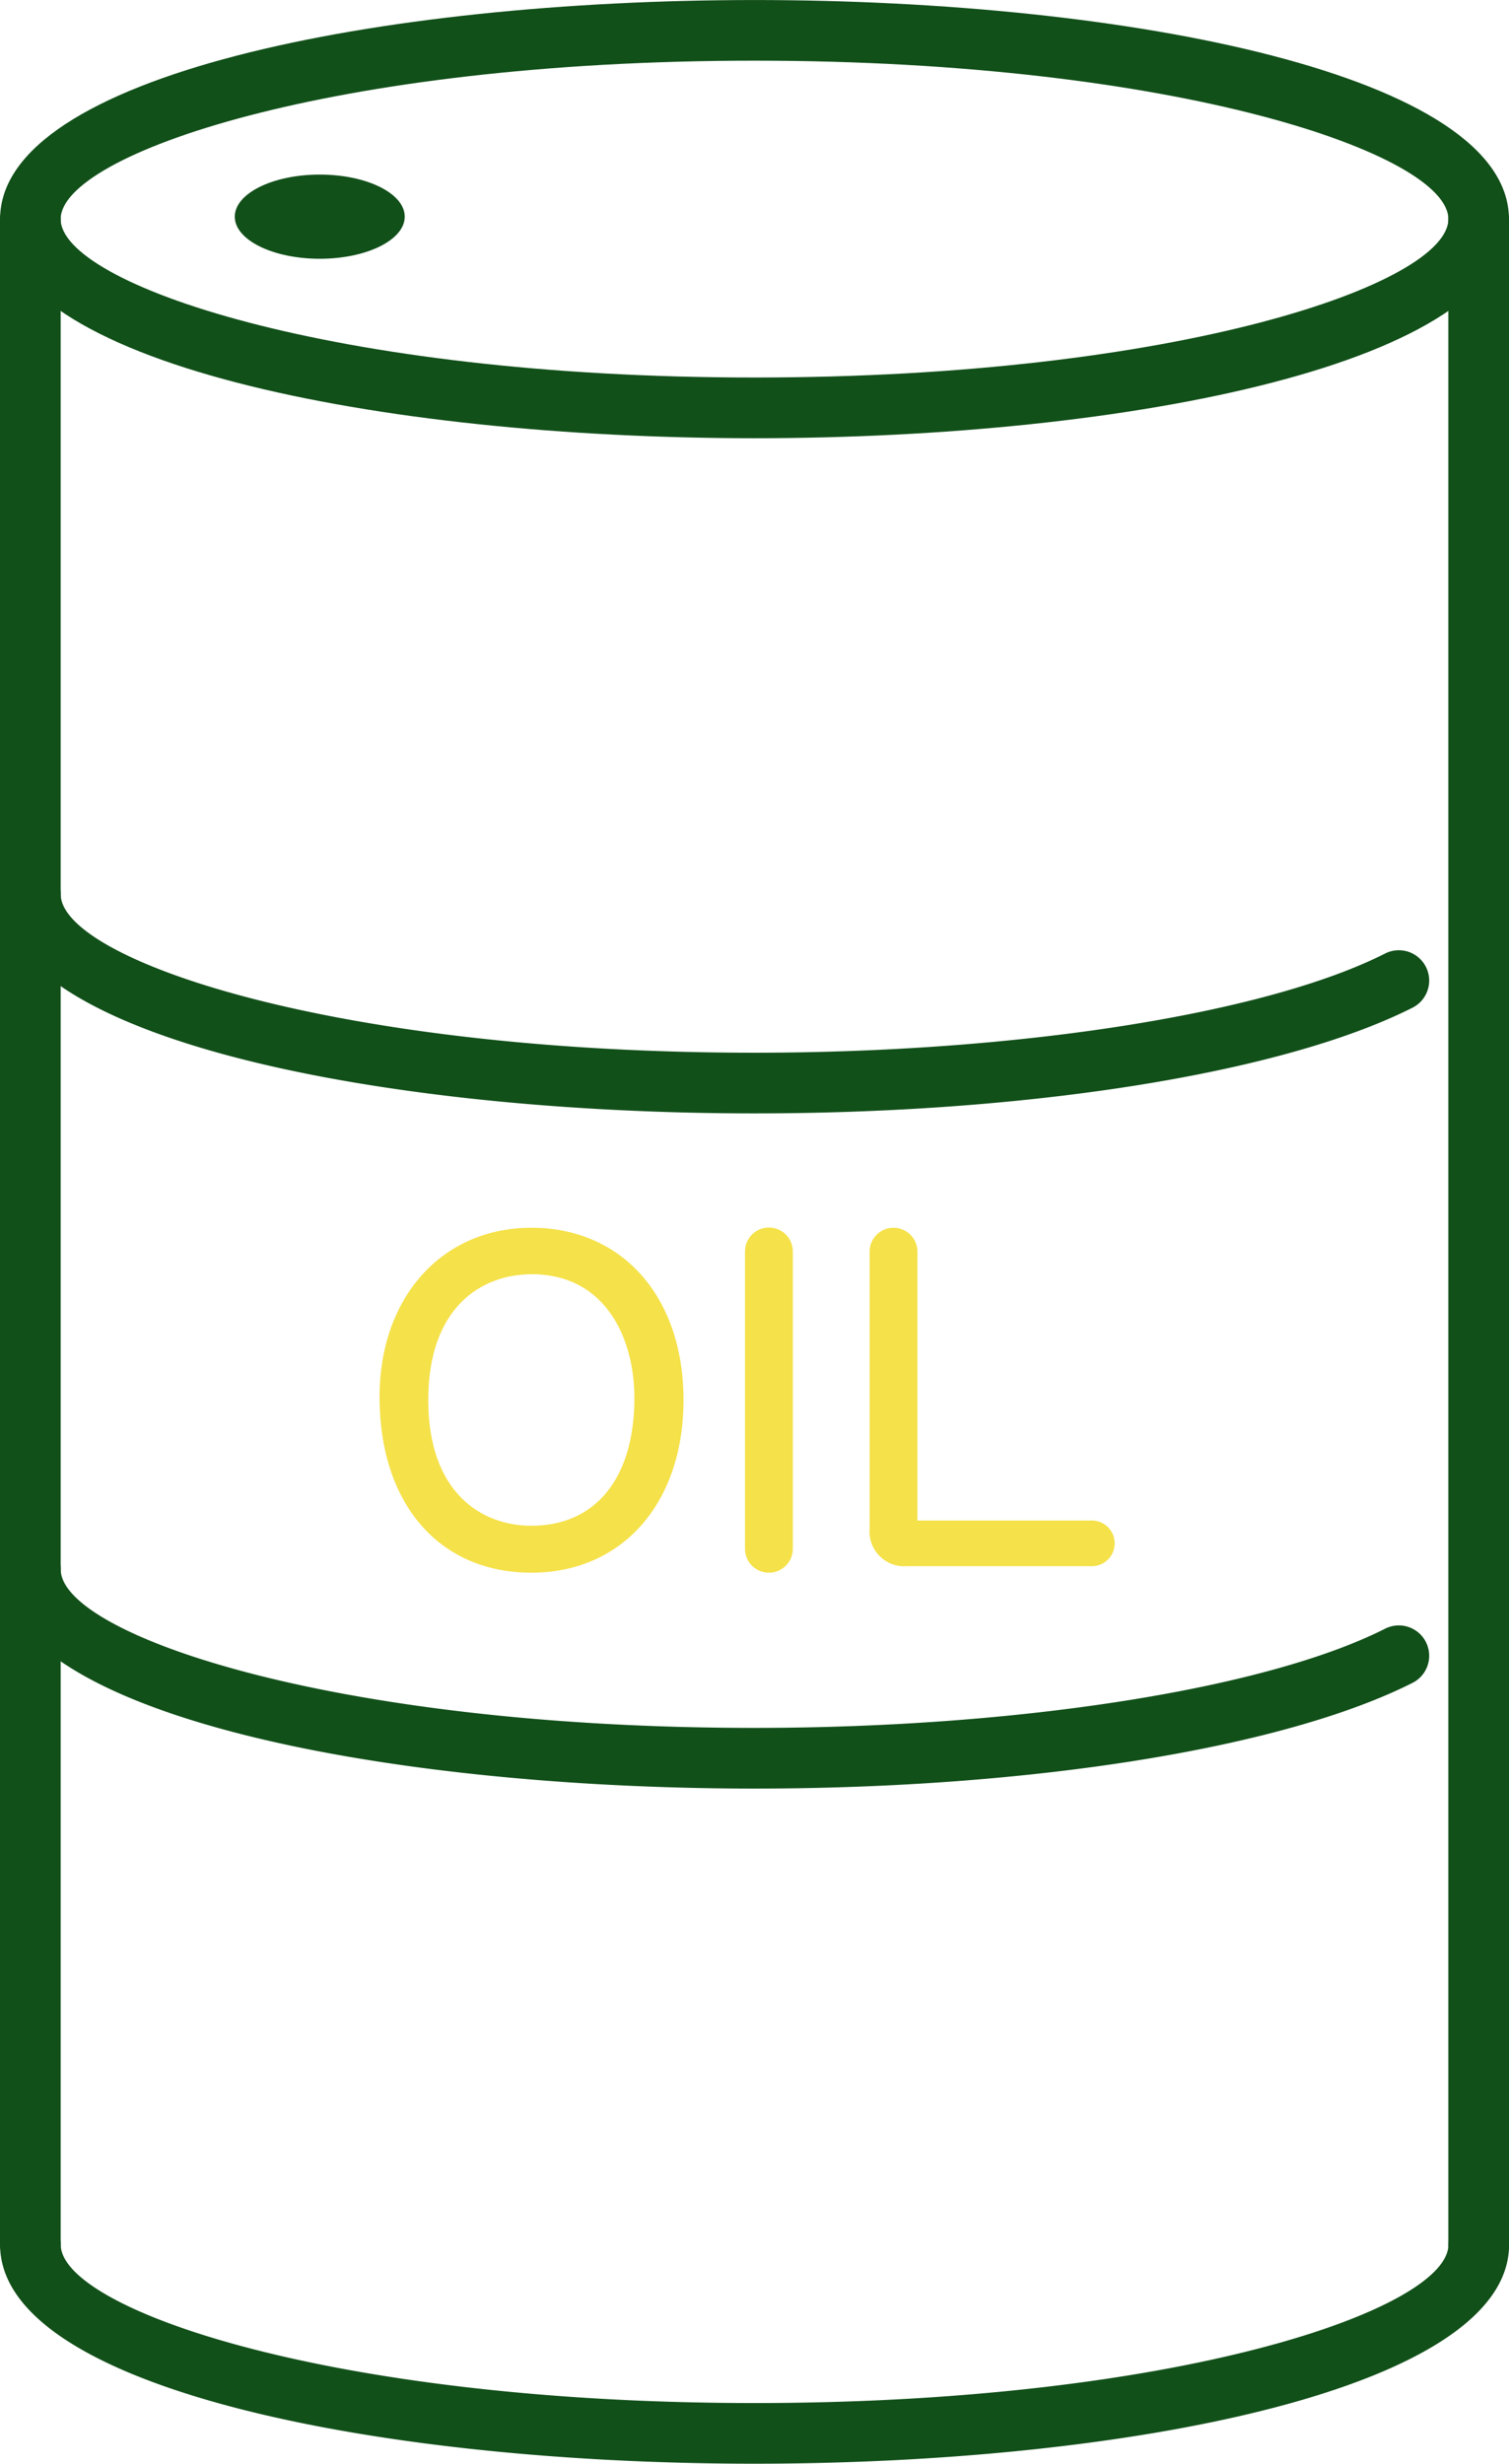 <svg xmlns="http://www.w3.org/2000/svg" width="60.405" height="98.618" viewBox="0 0 60.405 98.618">
  <g id="icon" transform="translate(-650.392 -645.48)">
    <g id="グループ_9472" data-name="グループ 9472" transform="translate(708.368 653.061)">
      <path id="パス_11478" data-name="パス 11478" d="M854.585,755.483a1.215,1.215,0,0,1-1.215-1.214V673.236a1.215,1.215,0,0,1,1.215-1.215h0a1.215,1.215,0,0,1,1.214,1.215v81.033A1.215,1.215,0,0,1,854.585,755.483Z" transform="translate(-853.37 -672.021)" fill="#12501a"/>
    </g>
    <g id="グループ_9473" data-name="グループ 9473" transform="translate(650.392 653.061)">
      <path id="パス_11479" data-name="パス 11479" d="M651.607,755.483h0a1.215,1.215,0,0,1-1.215-1.214V673.236a1.214,1.214,0,1,1,2.429,0v81.033A1.215,1.215,0,0,1,651.607,755.483Z" transform="translate(-650.392 -672.021)" fill="#12501a"/>
    </g>
    <g id="グループ_9474" data-name="グループ 9474" transform="translate(650.392 645.48)">
      <path id="パス_11480" data-name="パス 11480" d="M680.595,663.021c-15.009,0-30.2-3.013-30.2-8.77s15.194-8.77,30.2-8.77,30.2,3.013,30.2,8.77S695.6,663.021,680.595,663.021Zm0-15.112c-16.954,0-27.774,3.756-27.774,6.341s10.82,6.341,27.774,6.341,27.774-3.756,27.774-6.341S697.549,647.909,680.595,647.909Z" transform="translate(-650.392 -645.48)" fill="#12501a"/>
    </g>
    <g id="グループ_9475" data-name="グループ 9475" transform="translate(650.392 680.062)">
      <path id="パス_11481" data-name="パス 11481" d="M680.595,776.537c-15.009,0-30.2-3.013-30.2-8.77a1.214,1.214,0,1,1,2.429,0c0,2.586,10.82,6.341,27.774,6.341,10.566,0,20.473-1.558,25.239-3.97a1.215,1.215,0,1,1,1.1,2.167C701.772,774.915,691.681,776.537,680.595,776.537Z" transform="translate(-650.392 -766.552)" fill="#12501a"/>
    </g>
    <g id="グループ_9476" data-name="グループ 9476" transform="translate(650.392 707.088)">
      <path id="パス_11482" data-name="パス 11482" d="M680.595,871.157c-15.009,0-30.2-3.013-30.2-8.77a1.214,1.214,0,1,1,2.429,0c0,2.586,10.82,6.341,27.774,6.341,10.566,0,20.473-1.558,25.239-3.97a1.215,1.215,0,1,1,1.1,2.167C701.772,869.535,691.681,871.157,680.595,871.157Z" transform="translate(-650.392 -861.172)" fill="#12501a"/>
    </g>
    <g id="グループ_9477" data-name="グループ 9477" transform="translate(650.392 734.113)">
      <path id="パス_11483" data-name="パス 11483" d="M680.595,965.776c-15.009,0-30.2-3.012-30.2-8.77a1.214,1.214,0,1,1,2.429,0c0,2.585,10.82,6.341,27.774,6.341s27.774-3.756,27.774-6.341a1.214,1.214,0,1,1,2.429,0C710.8,962.763,695.6,965.776,680.595,965.776Z" transform="translate(-650.392 -955.791)" fill="#12501a"/>
    </g>
    <g id="グループ_9478" data-name="グループ 9478" transform="translate(659.79 652.468)">
      <ellipse id="楕円形_89" data-name="楕円形 89" cx="3.402" cy="1.685" rx="3.402" ry="1.685" transform="translate(0 0)" fill="#12501a"/>
    </g>
    <g id="グループ_9488" data-name="グループ 9488" transform="translate(665.586 694.625)">
      <g id="グループ_9481" data-name="グループ 9481" transform="translate(0 0)">
        <g id="グループ_9479" data-name="グループ 9479" transform="translate(0.286 0.286)">
          <path id="パス_11484" data-name="パス 11484" d="M710.377,831.776c-3.278,0-5.789-2.389-5.789-6.749,0-3.488,2.058-6.487,5.789-6.487,3.54,0,5.807,2.7,5.807,6.609C716.184,829.091,713.882,831.776,710.377,831.776Zm0-1.308c2.929,0,4.411-2.32,4.411-5.406,0-2.511-1.255-5.231-4.411-5.231-3.086,0-4.412,2.581-4.412,5.318C705.966,827.975,707.361,830.469,710.377,830.469Z" transform="translate(-704.588 -818.541)" fill="#f5e149"/>
        </g>
        <g id="グループ_9480" data-name="グループ 9480">
          <path id="パス_11485" data-name="パス 11485" d="M709.663,831.348c-3.69,0-6.075-2.761-6.075-7.034,0-3.988,2.5-6.773,6.075-6.773,3.644,0,6.092,2.771,6.092,6.895S713.307,831.348,709.663,831.348Zm0-13.235c-2.739,0-5.5,1.917-5.5,6.2,0,3.926,2.161,6.463,5.5,6.463,3.3,0,5.521-2.548,5.521-6.341S712.965,818.112,709.663,818.112Zm0,11.927c-2.854,0-4.7-2.2-4.7-5.6,0-2.585,1.23-5.6,4.7-5.6,3.245,0,4.7,2.771,4.7,5.517C714.36,827.859,712.56,830.04,709.663,830.04Zm0-10.637c-1.995,0-4.126,1.322-4.126,5.033s2.131,5.033,4.126,5.033c2.583,0,4.126-1.914,4.126-5.12C713.789,822.067,712.708,819.4,709.663,819.4Z" transform="translate(-703.588 -817.541)" fill="#f5e149"/>
        </g>
      </g>
      <g id="グループ_9484" data-name="グループ 9484" transform="translate(14.629 0)">
        <g id="グループ_9482" data-name="グループ 9482" transform="translate(0.286 0.286)">
          <path id="パス_11486" data-name="パス 11486" d="M757.148,831.1a.677.677,0,0,1-.663.68.669.669,0,0,1-.68-.68V819.2a.671.671,0,0,1,1.343,0Z" transform="translate(-755.805 -818.541)" fill="#f5e149"/>
        </g>
        <g id="グループ_9483" data-name="グループ 9483">
          <path id="パス_11487" data-name="パス 11487" d="M755.771,831.348a.956.956,0,0,1-.966-.966V818.489a.957.957,0,0,1,1.914,0v11.893A.958.958,0,0,1,755.771,831.348Zm-.017-13.235a.378.378,0,0,0-.377.377v11.893a.383.383,0,0,0,.394.394.391.391,0,0,0,.377-.394V818.489A.381.381,0,0,0,755.753,818.112Z" transform="translate(-754.805 -817.541)" fill="#f5e149"/>
        </g>
      </g>
      <g id="グループ_9487" data-name="グループ 9487" transform="translate(19.616 0)">
        <g id="グループ_9485" data-name="グループ 9485" transform="translate(0.286 0.286)">
          <path id="パス_11488" data-name="パス 11488" d="M774.606,830.12c0,.122,0,.139.157.139h7.08a.628.628,0,1,1,0,1.256h-7.359a1.106,1.106,0,0,1-1.221-1.2v-11.09a.671.671,0,1,1,1.342-.017Z" transform="translate(-773.264 -818.541)" fill="#f5e149"/>
        </g>
        <g id="グループ_9486" data-name="グループ 9486">
          <path id="パス_11489" data-name="パス 11489" d="M781.129,831.086H773.77a1.389,1.389,0,0,1-1.506-1.489v-11.09a.957.957,0,1,1,1.914-.017v10.77h6.951a.914.914,0,1,1,0,1.827Zm-7.9-12.974a.386.386,0,0,0-.394.394V829.6a.828.828,0,0,0,.935.918h7.359a.343.343,0,1,0,0-.684h-7.08c-.3,0-.443-.135-.443-.425V818.489A.387.387,0,0,0,773.23,818.112Z" transform="translate(-772.264 -817.541)" fill="#f5e149"/>
        </g>
      </g>
    </g>
  </g>
</svg>
